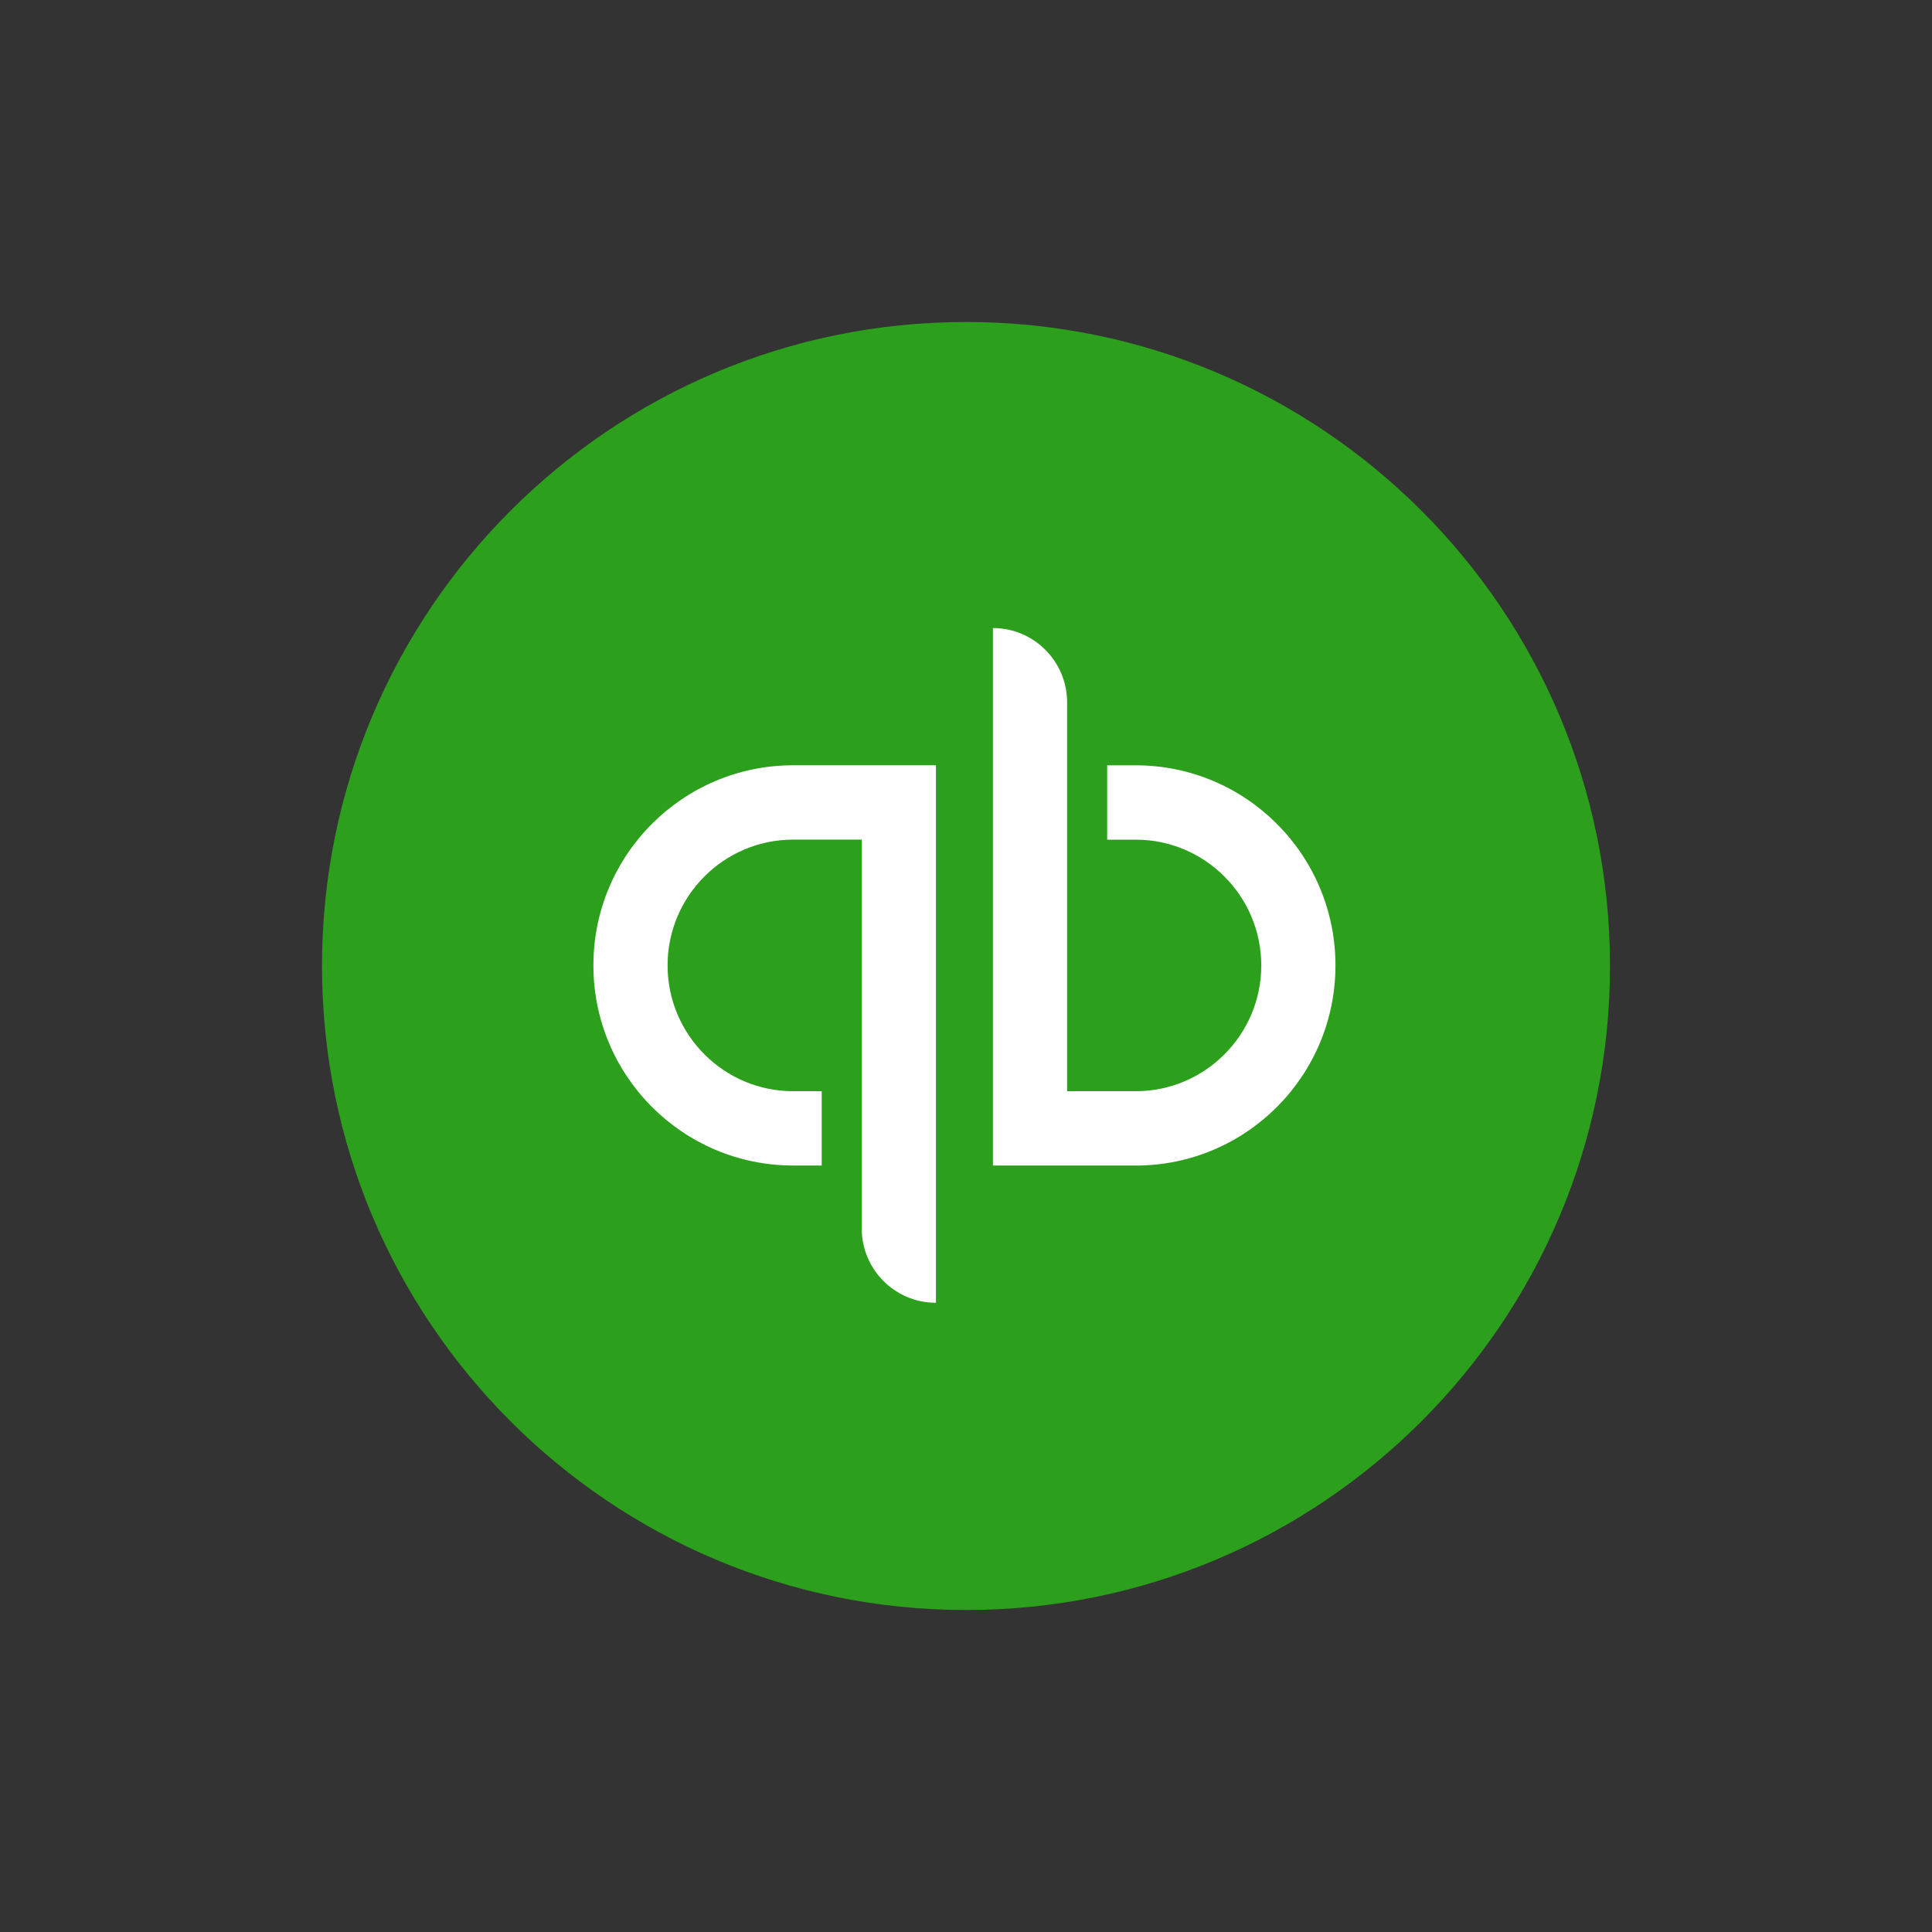 <?xml version="1.0" encoding="UTF-8"?>
<svg xmlns="http://www.w3.org/2000/svg" width="48" height="48" viewBox="0 0 48 48" fill="none">
  <rect x="0" y="0" width="48" height="48" fill="#333333" stroke="none"/>
  <path d="M24 40C32.837 40 40 32.837 40 24C40 15.163 32.837 8 24 8C15.164 8 8 15.163 8 24C8 32.837 15.164 40 24 40Z" fill="#2CA01C"></path>
  <path d="M23.961 36.772C31.009 36.772 36.723 31.047 36.723 23.986C36.723 16.924 31.009 11.2 23.961 11.2C16.913 11.2 11.2 16.924 11.2 23.986C11.2 31.047 16.913 36.772 23.961 36.772Z" fill="#2CA01C"></path>
  <path d="M14.743 23.985C14.743 26.731 16.965 28.957 19.706 28.957H20.415V27.111H19.706C17.985 27.111 16.586 25.709 16.586 23.985C16.586 22.262 17.985 20.86 19.706 20.86H21.409V30.52C21.409 31.54 22.234 32.367 23.253 32.367V19.013H19.706C16.965 19.013 14.743 21.239 14.743 23.985ZM28.216 19.014H27.507V20.861H28.216C29.936 20.861 31.336 22.263 31.336 23.986C31.336 25.709 29.936 27.111 28.216 27.111H26.512V17.451C26.512 16.431 25.687 15.604 24.669 15.604V28.958H28.216C30.957 28.958 33.179 26.732 33.179 23.986C33.179 21.24 30.957 19.014 28.216 19.014Z" fill="white"></path>
</svg>
